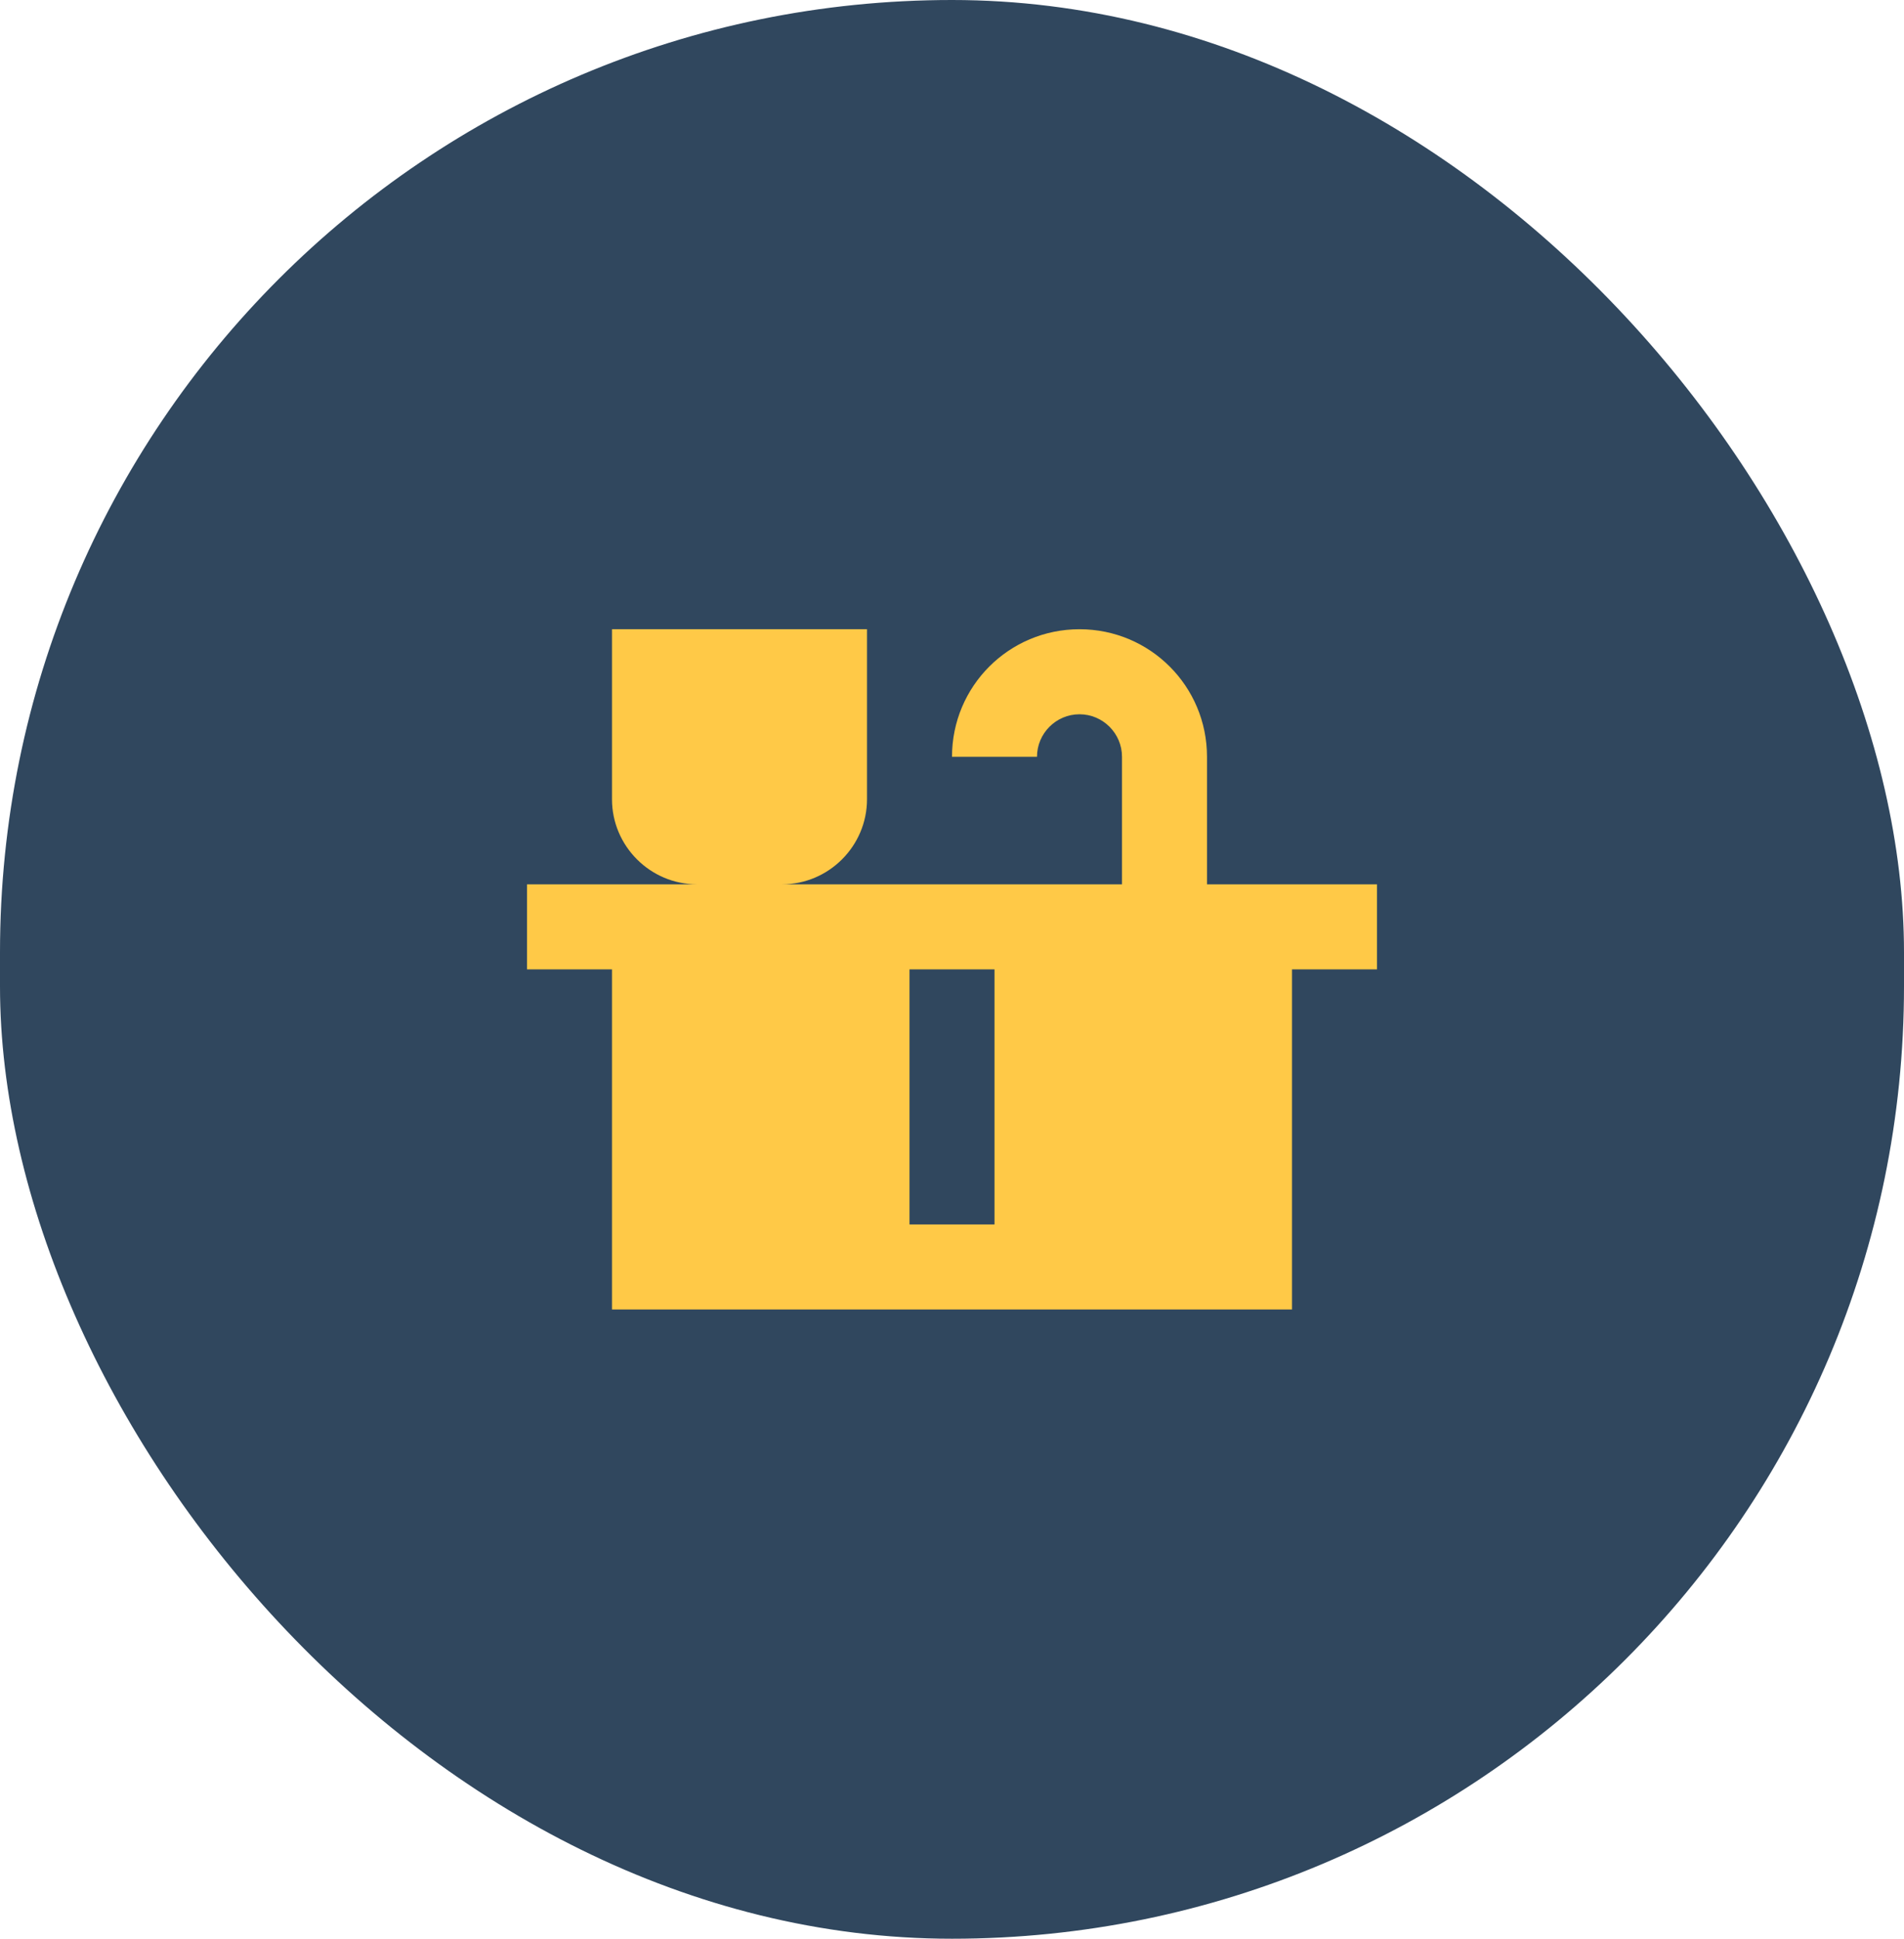 <svg width="56" height="57" viewBox="0 0 56 57" fill="none" xmlns="http://www.w3.org/2000/svg">
<rect width="56" height="57" rx="28" fill="#30475E"/>
<path d="M35.5 26V22.25C35.5 20.175 33.825 18.5 31.75 18.5C29.675 18.5 28 20.175 28 22.25H30.5C30.5 21.562 31.062 21 31.75 21C32.438 21 33 21.562 33 22.25V26H23C24.375 26 25.5 24.875 25.5 23.5V18.5H18V23.5C18 24.875 19.125 26 20.5 26H15.5V28.5H18V38.5H38V28.5H40.5V26H35.5ZM29.25 36H26.75V28.5H29.25V36Z" fill="#FFC947"/>
</svg>
